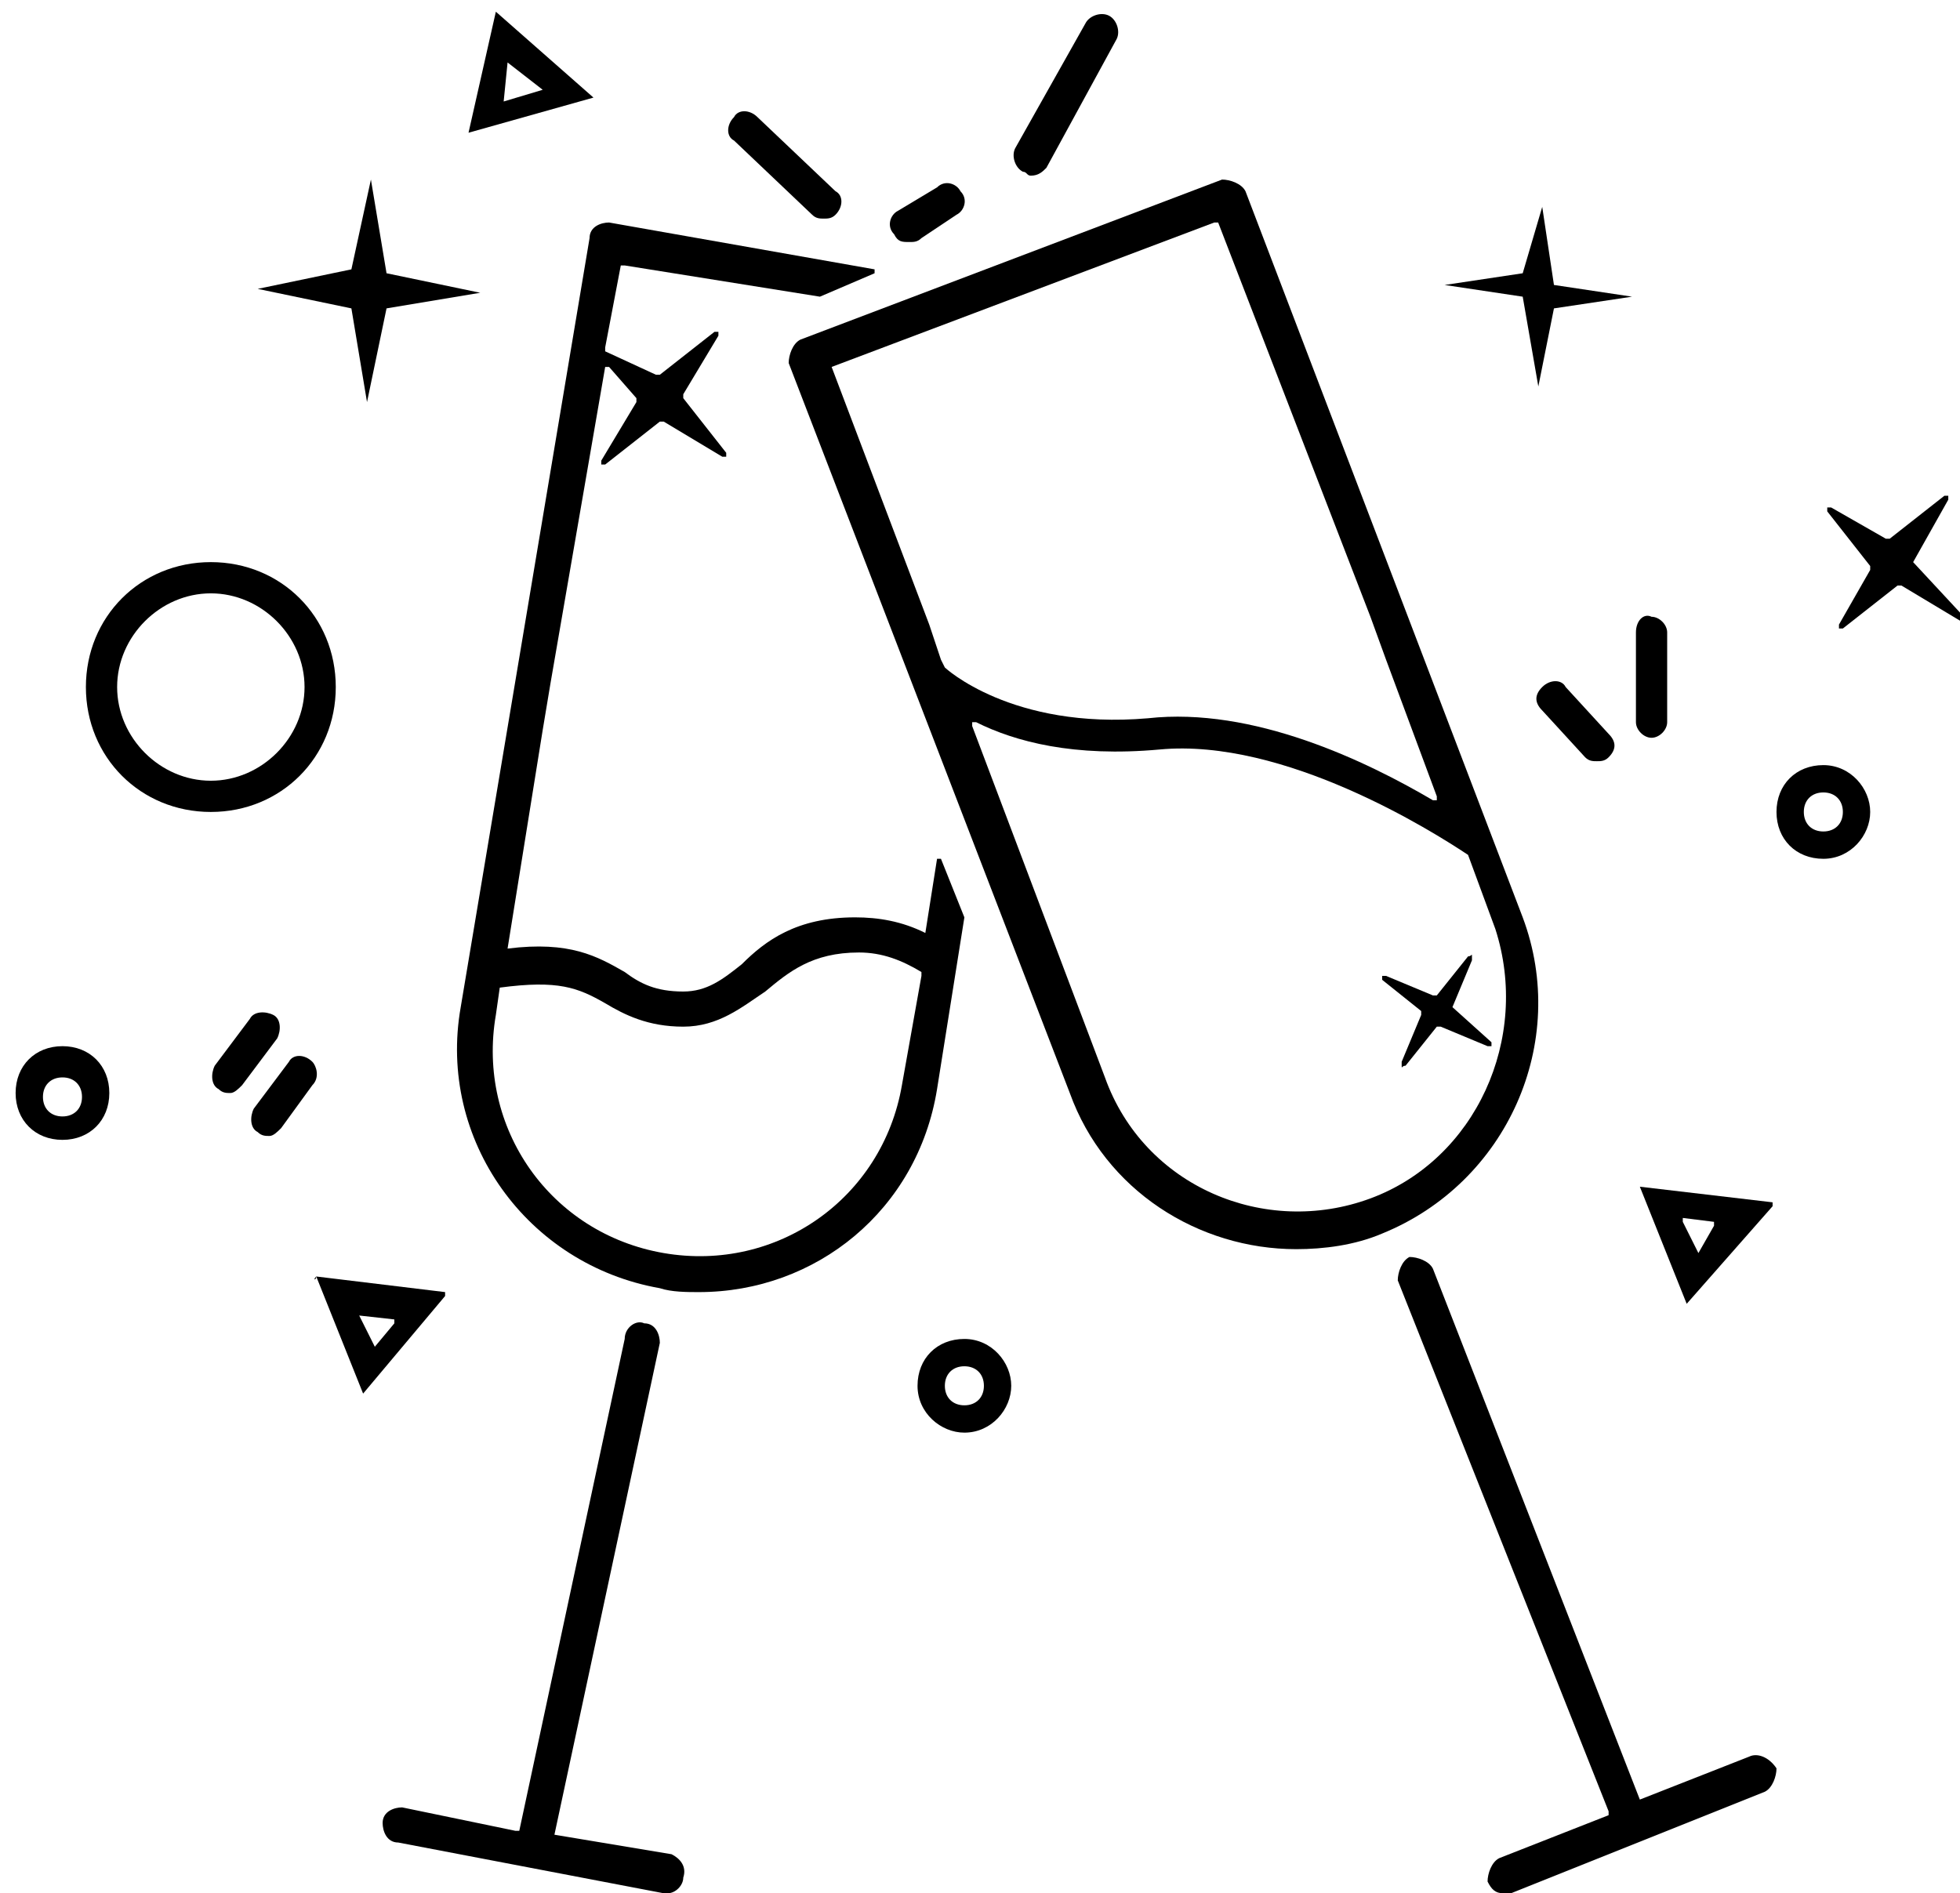 <?xml version="1.0" encoding="utf-8"?>
<!-- Generator: Adobe Illustrator 22.0.1, SVG Export Plug-In . SVG Version: 6.00 Build 0)  -->
<svg version="1.1" id="Layer_1" xmlns="http://www.w3.org/2000/svg" xmlns:xlink="http://www.w3.org/1999/xlink" x="0px" y="0px"
	 viewBox="0 0 50.2 48.5" width="50.2" height="48.5" style="enable-background:new 0 0 50.2 48.5;" xml:space="preserve">
<g id="Layer_38">
	<g>
		<path d="M44.8,45L44.8,45l-2.8,1.1c0,0,0,0,0,0c0,0,0,0,0,0l-5.3-13.6c-0.1-0.2-0.4-0.3-0.6-0.3c-0.2,0.1-0.3,0.4-0.3,0.6
			l5.4,13.6c0,0,0,0.1,0,0.1l-2.8,1.1c-0.2,0.1-0.3,0.4-0.3,0.6c0.1,0.2,0.2,0.3,0.4,0.3c0.1,0,0.1,0,0.2,0l6.5-2.6
			c0.2-0.1,0.3-0.4,0.3-0.6C45.3,45,45,44.9,44.8,45z"/>
		<path d="M39,23.5L39,23.5L31.9,4.9l0,0c-0.1-0.2-0.4-0.3-0.6-0.3l0,0L20.5,8.7l0,0c-0.2,0.1-0.3,0.4-0.3,0.6l0,0L27.4,28v0
			c0.9,2.5,3.3,4,5.8,4c0.7,0,1.5-0.1,2.2-0.4C38.6,30.3,40.2,26.7,39,23.5z M24.2,17.1C24.2,17.1,24.2,17.1,24.2,17.1
			C24.2,17.1,24.2,17.1,24.2,17.1l-0.1-0.2l0,0L23.8,16l0,0l-2.5-6.6c0,0,0,0,0,0c0,0,0,0,0,0l9.8-3.7c0,0,0.1,0,0.1,0l3.9,10.1l0,0
			l0.4,1.1l0,0l1.3,3.5c0,0,0,0,0,0.1c0,0,0,0-0.1,0c-1.7-1-4.6-2.4-7.3-2.1C25.9,18.7,24.2,17.1,24.2,17.1z M35.1,30.7
			c-2.7,1-5.8-0.3-6.8-3.1l-3.4-9c0,0,0,0,0-0.1c0,0,0,0,0.1,0c1,0.5,2.5,0.9,4.7,0.7c3.2-0.3,7,2.1,7.9,2.7c0,0,0,0,0,0l0.7,1.9v0
			C39.2,26.6,37.8,29.7,35.1,30.7z"/>
		<path d="M17.2,47.5L14.2,47c0,0,0,0,0,0c0,0,0,0,0,0l2.7-12.6l0,0c0-0.2-0.1-0.5-0.4-0.5c-0.2-0.1-0.5,0.1-0.5,0.4l0,0l-2.7,12.6
			c0,0,0,0-0.1,0l-2.9-0.6c-0.2,0-0.5,0.1-0.5,0.4c0,0.2,0.1,0.5,0.4,0.5l6.8,1.3c0,0,0.1,0,0.1,0c0.2,0,0.4-0.2,0.4-0.4
			C17.6,47.8,17.4,47.6,17.2,47.5z"/>
		<path d="M24.7,23.5C24.7,23.5,24.7,23.5,24.7,23.5L24.1,22c0,0,0,0-0.1,0c0,0,0,0,0,0l-0.3,1.9c0,0,0,0,0,0c0,0,0,0,0,0
			c-0.6-0.3-1.2-0.4-1.8-0.4c-1.5,0-2.3,0.6-2.9,1.2c-0.5,0.4-0.9,0.7-1.5,0.7c-0.7,0-1.1-0.2-1.5-0.5c-0.7-0.4-1.4-0.8-3-0.6
			c0,0,0,0,0,0c0,0,0,0,0,0l0.9-5.6l0.2-1.2l1.4-8.1c0,0,0,0,0,0c0,0,0,0,0.1,0l0.7,0.8c0,0,0,0,0,0.1l-0.9,1.5c0,0,0,0,0,0.1
			c0,0,0,0,0.1,0l1.4-1.1c0,0,0,0,0.1,0l1.5,0.9c0,0,0,0,0.1,0c0,0,0,0,0-0.1l-1.1-1.4c0,0,0,0,0-0.1l0.9-1.5c0,0,0,0,0-0.1
			c0,0,0,0-0.1,0l-1.4,1.1c0,0,0,0-0.1,0L15.5,9c0,0,0,0,0-0.1l0.4-2.1c0,0,0,0,0.1,0l5,0.8c0,0,0,0,0,0L22.4,7c0,0,0,0,0-0.1
			c0,0,0,0,0,0l-6.8-1.2l0,0c-0.2,0-0.5,0.1-0.5,0.4c0,0,0,0,0,0l-3.3,19.7l0,0c-0.6,3.4,1.7,6.6,5.1,7.2c0.3,0.1,0.7,0.1,1,0.1
			c3,0,5.6-2.1,6.1-5.2v0L24.7,23.5z M23.1,27.8L23.1,27.8c-0.5,2.9-3.2,4.8-6.1,4.3c-2.9-0.5-4.8-3.2-4.3-6.1v0l0.1-0.7
			c0,0,0,0,0,0c1.5-0.2,2,0,2.7,0.4c0.5,0.3,1.1,0.6,2,0.6c0.9,0,1.5-0.5,2.1-0.9c0.6-0.5,1.2-1,2.4-1c0.6,0,1.1,0.2,1.6,0.5
			c0,0,0,0,0,0.1L23.1,27.8z"/>
		<path d="M26.2,4.4c0.1,0,0.1,0.1,0.2,0.1c0.2,0,0.3-0.1,0.4-0.2l1.8-3.3c0.1-0.2,0-0.5-0.2-0.6c-0.2-0.1-0.5,0-0.6,0.2L26,3.8
			C25.9,4,26,4.3,26.2,4.4z"/>
		<path d="M20.8,5.5c0.1,0.1,0.2,0.1,0.3,0.1c0.1,0,0.2,0,0.3-0.1c0.2-0.2,0.2-0.5,0-0.6L19.4,3c-0.2-0.2-0.5-0.2-0.6,0
			c-0.2,0.2-0.2,0.5,0,0.6L20.8,5.5z"/>
		<path d="M23.3,6.2c0.1,0,0.2,0,0.3-0.1l0.9-0.6c0.2-0.1,0.3-0.4,0.1-0.6c-0.1-0.2-0.4-0.3-0.6-0.1L23,5.4
			c-0.2,0.1-0.3,0.4-0.1,0.6C23,6.2,23.1,6.2,23.3,6.2z"/>
		<path d="M7,26c-0.2-0.1-0.5-0.1-0.6,0.1l-0.9,1.2c-0.1,0.2-0.1,0.5,0.1,0.6c0.1,0.1,0.2,0.1,0.3,0.1c0.1,0,0.2-0.1,0.3-0.2
			l0.9-1.2C7.2,26.4,7.2,26.1,7,26z"/>
		<path d="M8,27.2C7.8,27,7.5,27,7.4,27.2l0,0l-0.9,1.2c-0.1,0.2-0.1,0.5,0.1,0.6c0.1,0.1,0.2,0.1,0.3,0.1c0.1,0,0.2-0.1,0.3-0.2
			L8,27.8C8.2,27.6,8.1,27.3,8,27.2z"/>
		<path d="M39.5,17.6c-0.2,0.2-0.2,0.4,0,0.6l1.1,1.2c0.1,0.1,0.2,0.1,0.3,0.1c0.1,0,0.2,0,0.3-0.1c0.2-0.2,0.2-0.4,0-0.6l-1.1-1.2
			C40,17.4,39.7,17.4,39.5,17.6z"/>
		<path d="M41.9,16.2v2.3c0,0.2,0.2,0.4,0.4,0.4c0.2,0,0.4-0.2,0.4-0.4v-2.3c0-0.2-0.2-0.4-0.4-0.4C42.1,15.7,41.9,15.9,41.9,16.2z"
			/>
		<path d="M9.4,10.3C9.4,10.3,9.4,10.3,9.4,10.3C9.5,10.3,9.5,10.3,9.4,10.3l0.5-2.4c0,0,0,0,0,0l2.4-0.4c0,0,0,0,0,0s0,0,0,0L9.9,7
			c0,0,0,0,0,0L9.5,4.6c0,0,0,0,0,0c0,0,0,0,0,0L9,6.9c0,0,0,0,0,0L6.6,7.4c0,0,0,0,0,0s0,0,0,0L9,7.9c0,0,0,0,0,0L9.4,10.3z"/>
		<path d="M49,14.4C49,14.4,49,14.4,49,14.4l0.9-1.6c0,0,0,0,0-0.1c0,0,0,0-0.1,0l-1.4,1.1c0,0,0,0-0.1,0L46.9,13c0,0,0,0-0.1,0
			c0,0,0,0,0,0.1l1.1,1.4c0,0,0,0,0,0.1L47.1,16c0,0,0,0,0,0.1c0,0,0,0,0.1,0l1.4-1.1c0,0,0,0,0.1,0l1.5,0.9c0,0,0,0,0.1,0
			c0,0,0,0,0-0.1L49,14.4z"/>
		<path d="M24.7,34.3c-0.7,0-1.2,0.5-1.2,1.2s0.6,1.2,1.2,1.2c0.7,0,1.2-0.6,1.2-1.2S25.4,34.3,24.7,34.3z M24.7,36
			c-0.3,0-0.5-0.2-0.5-0.5c0-0.3,0.2-0.5,0.5-0.5c0.3,0,0.5,0.2,0.5,0.5C25.2,35.8,25,36,24.7,36z"/>
		<path d="M46.7,19.6c-0.7,0-1.2,0.5-1.2,1.2S46,22,46.7,22s1.2-0.6,1.2-1.2S47.4,19.6,46.7,19.6z M46.7,21.3
			c-0.3,0-0.5-0.2-0.5-0.5c0-0.3,0.2-0.5,0.5-0.5c0.3,0,0.5,0.2,0.5,0.5C47.2,21.1,47,21.3,46.7,21.3z"/>
		<path d="M1.6,26.8c-0.7,0-1.2,0.5-1.2,1.2s0.5,1.2,1.2,1.2s1.2-0.5,1.2-1.2S2.3,26.8,1.6,26.8z M1.6,28.6c-0.3,0-0.5-0.2-0.5-0.5
			s0.2-0.5,0.5-0.5c0.3,0,0.5,0.2,0.5,0.5S1.9,28.6,1.6,28.6z"/>
		<path d="M39.4,9.9C39.4,9.9,39.4,9.9,39.4,9.9C39.4,9.9,39.4,9.9,39.4,9.9l0.4-2c0,0,0,0,0,0l2-0.3c0,0,0,0,0,0s0,0,0,0l-2-0.3
			c0,0,0,0,0,0l-0.3-2c0,0,0,0,0,0s0,0,0,0L39,7c0,0,0,0,0,0l-2,0.3c0,0,0,0,0,0s0,0,0,0l2,0.3c0,0,0,0,0,0L39.4,9.9z"/>
		<path d="M37.2,25.8C37.1,25.8,37.1,25.8,37.2,25.8l0.5-1.2c0,0,0,0,0-0.1s0,0-0.1,0l-0.8,1c0,0,0,0-0.1,0l-1.2-0.5c0,0,0,0-0.1,0
			c0,0,0,0,0,0.1l1,0.8c0,0,0,0,0,0.1l-0.5,1.2c0,0,0,0,0,0.1s0,0,0.1,0l0.8-1c0,0,0,0,0.1,0l1.2,0.5c0,0,0,0,0.1,0c0,0,0,0,0-0.1
			L37.2,25.8z"/>
		<path d="M8.6,17.6c0-1.8-1.4-3.2-3.2-3.2c-1.8,0-3.2,1.4-3.2,3.2c0,1.8,1.4,3.2,3.2,3.2C7.2,20.8,8.6,19.4,8.6,17.6z M5.4,20
			C4.1,20,3,18.9,3,17.6c0-1.3,1.1-2.4,2.4-2.4s2.4,1.1,2.4,2.4C7.8,18.9,6.7,20,5.4,20z"/>
		<path d="M43.2,33.4C43.2,33.5,43.2,33.5,43.2,33.4C43.2,33.5,43.2,33.5,43.2,33.4l2.2-2.5c0,0,0,0,0-0.1c0,0,0,0,0,0L42,30.4
			c0,0,0,0,0,0c0,0,0,0,0,0L43.2,33.4z M43.5,32.1C43.4,32.1,43.4,32.1,43.5,32.1C43.4,32.1,43.4,32.1,43.5,32.1l-0.4-0.8
			c0,0,0,0,0-0.1c0,0,0,0,0,0l0.8,0.1c0,0,0,0,0,0s0,0,0,0.1L43.5,32.1z"/>
		<path d="M8.1,32.7C8.1,32.7,8.1,32.8,8.1,32.7C8.1,32.8,8,32.8,8.1,32.7l1.2,3c0,0,0,0,0,0c0,0,0,0,0,0l2.1-2.5c0,0,0,0,0-0.1
			s0,0,0,0L8.1,32.7z M9.2,33.7C9.2,33.6,9.2,33.6,9.2,33.7C9.2,33.6,9.2,33.6,9.2,33.7l0.9,0.1c0,0,0,0,0,0s0,0,0,0.1l-0.5,0.6
			c0,0,0,0,0,0c0,0,0,0,0,0L9.2,33.7z"/>
		<path d="M12.7,0.3C12.7,0.3,12.7,0.3,12.7,0.3C12.7,0.3,12.7,0.3,12.7,0.3L12,3.4c0,0,0,0,0,0c0,0,0,0,0,0l3.2-0.9c0,0,0,0,0,0
			c0,0,0,0,0,0L12.7,0.3z M13,1.6C13,1.6,13,1.5,13,1.6C13.1,1.5,13.1,1.5,13,1.6l0.9,0.7c0,0,0,0,0,0c0,0,0,0,0,0l-1,0.3
			c0,0,0,0,0,0s0,0,0,0L13,1.6z"/>
	</g>
</g>
</svg>
